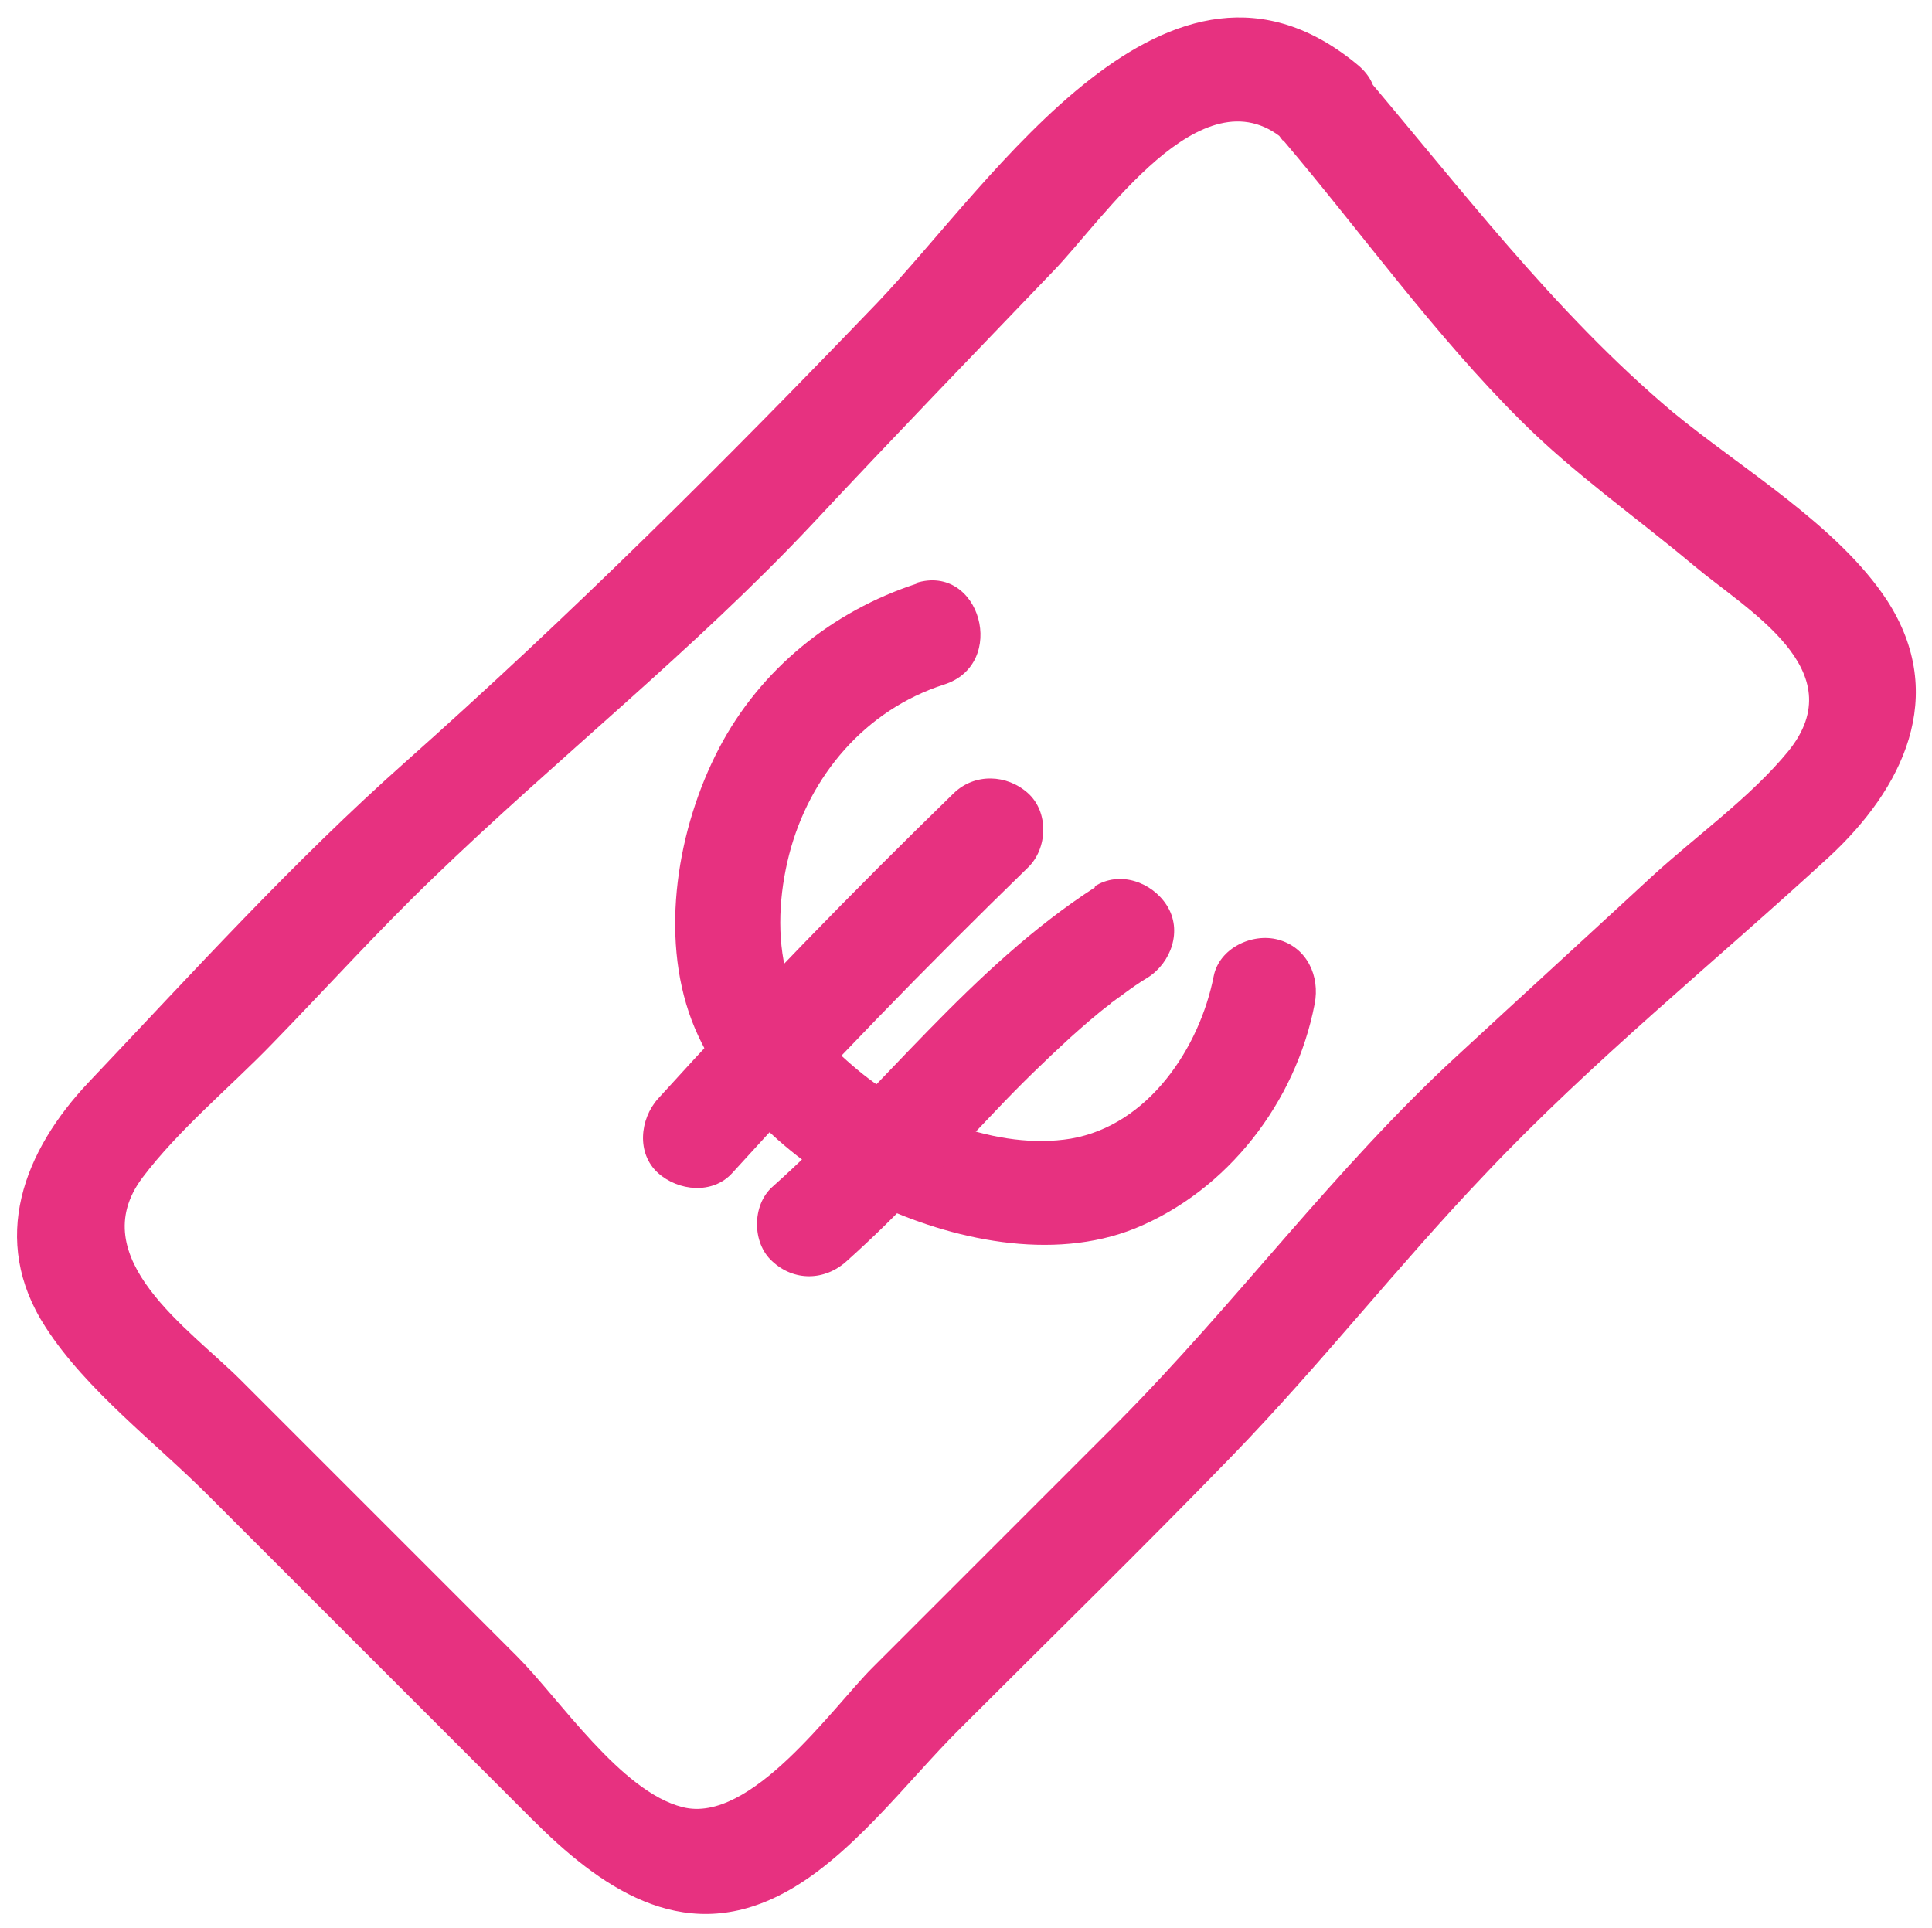 <?xml version="1.0" encoding="UTF-8"?><svg id="BRIGHT" xmlns="http://www.w3.org/2000/svg" viewBox="0 0 27.57 27.51"><defs><style>.cls-1{fill:#e73180;}</style></defs><g><path class="cls-1" d="m13.08,8.33c-1.2.39-2.23,1.22-2.82,2.35-.59,1.13-.85,2.66-.39,3.88.44,1.15,1.5,2.09,2.6,2.61s2.54.84,3.73.36c1.32-.54,2.29-1.8,2.56-3.2.08-.4-.11-.81-.52-.92-.37-.1-.84.12-.92.52-.2,1.02-.93,2.13-2.04,2.32-1.04.17-2.26-.33-3.04-.98-.42-.35-.86-.8-1.01-1.35s-.11-1.17.03-1.72c.29-1.13,1.09-2.07,2.21-2.43.92-.29.52-1.74-.4-1.45h0Z"/><path class="cls-1" d="m18.31,2c1.12,1.32,2.17,2.79,3.4,4.01.75.75,1.65,1.38,2.46,2.06.76.64,2.29,1.49,1.35,2.65-.54.66-1.33,1.22-1.96,1.8-.92.85-1.85,1.7-2.77,2.55-1.74,1.6-3.16,3.54-4.83,5.22-1.17,1.17-2.34,2.34-3.51,3.51-.57.57-1.74,2.24-2.71,1.99-.88-.22-1.76-1.55-2.36-2.15-.51-.51-1.01-1.01-1.52-1.52-.81-.81-1.62-1.62-2.43-2.43-.72-.72-2.25-1.74-1.4-2.88.52-.69,1.25-1.29,1.85-1.91.76-.78,1.5-1.6,2.29-2.36,1.78-1.72,3.73-3.26,5.43-5.07,1.13-1.21,2.28-2.4,3.43-3.6.71-.73,2.12-2.87,3.29-1.88.74.61,1.8-.44,1.06-1.06-2.7-2.25-5.2,1.65-6.86,3.39-2.18,2.27-4.38,4.46-6.73,6.55-1.6,1.42-3.05,3.02-4.52,4.57-.93.98-1.43,2.25-.62,3.5.58.9,1.56,1.64,2.31,2.39,1.54,1.54,3.09,3.09,4.63,4.63.96.96,2.12,1.8,3.53,1.09,1-.5,1.82-1.63,2.59-2.39,1.29-1.29,2.6-2.57,3.87-3.88s2.37-2.72,3.61-4.02c1.52-1.61,3.28-3.03,4.91-4.53,1.05-.97,1.71-2.3.83-3.66-.7-1.07-2.09-1.89-3.06-2.69-1.71-1.44-3.05-3.23-4.5-4.93-.62-.74-1.68.33-1.06,1.06Z"/></g><path class="cls-1" d="m13.61,11.32c-1.45,1.41-2.86,2.86-4.22,4.36-.26.29-.31.78,0,1.06.29.26.78.31,1.06,0,1.36-1.5,2.77-2.95,4.22-4.36.28-.27.3-.79,0-1.06s-.76-.29-1.06,0h0Z"/><path class="cls-1" d="m15.63,12.66c-1.78,1.15-3.04,2.88-4.61,4.28-.29.26-.29.8,0,1.06.31.29.75.28,1.06,0,.75-.67,1.43-1.42,2.13-2.15.34-.36.7-.71,1.06-1.04.18-.16.37-.33.57-.48.06-.05-.05.03.05-.04.05-.04.1-.07.15-.11.11-.08.22-.16.34-.23.33-.21.5-.67.27-1.03-.21-.33-.67-.5-1.03-.27h0Z"/></svg>